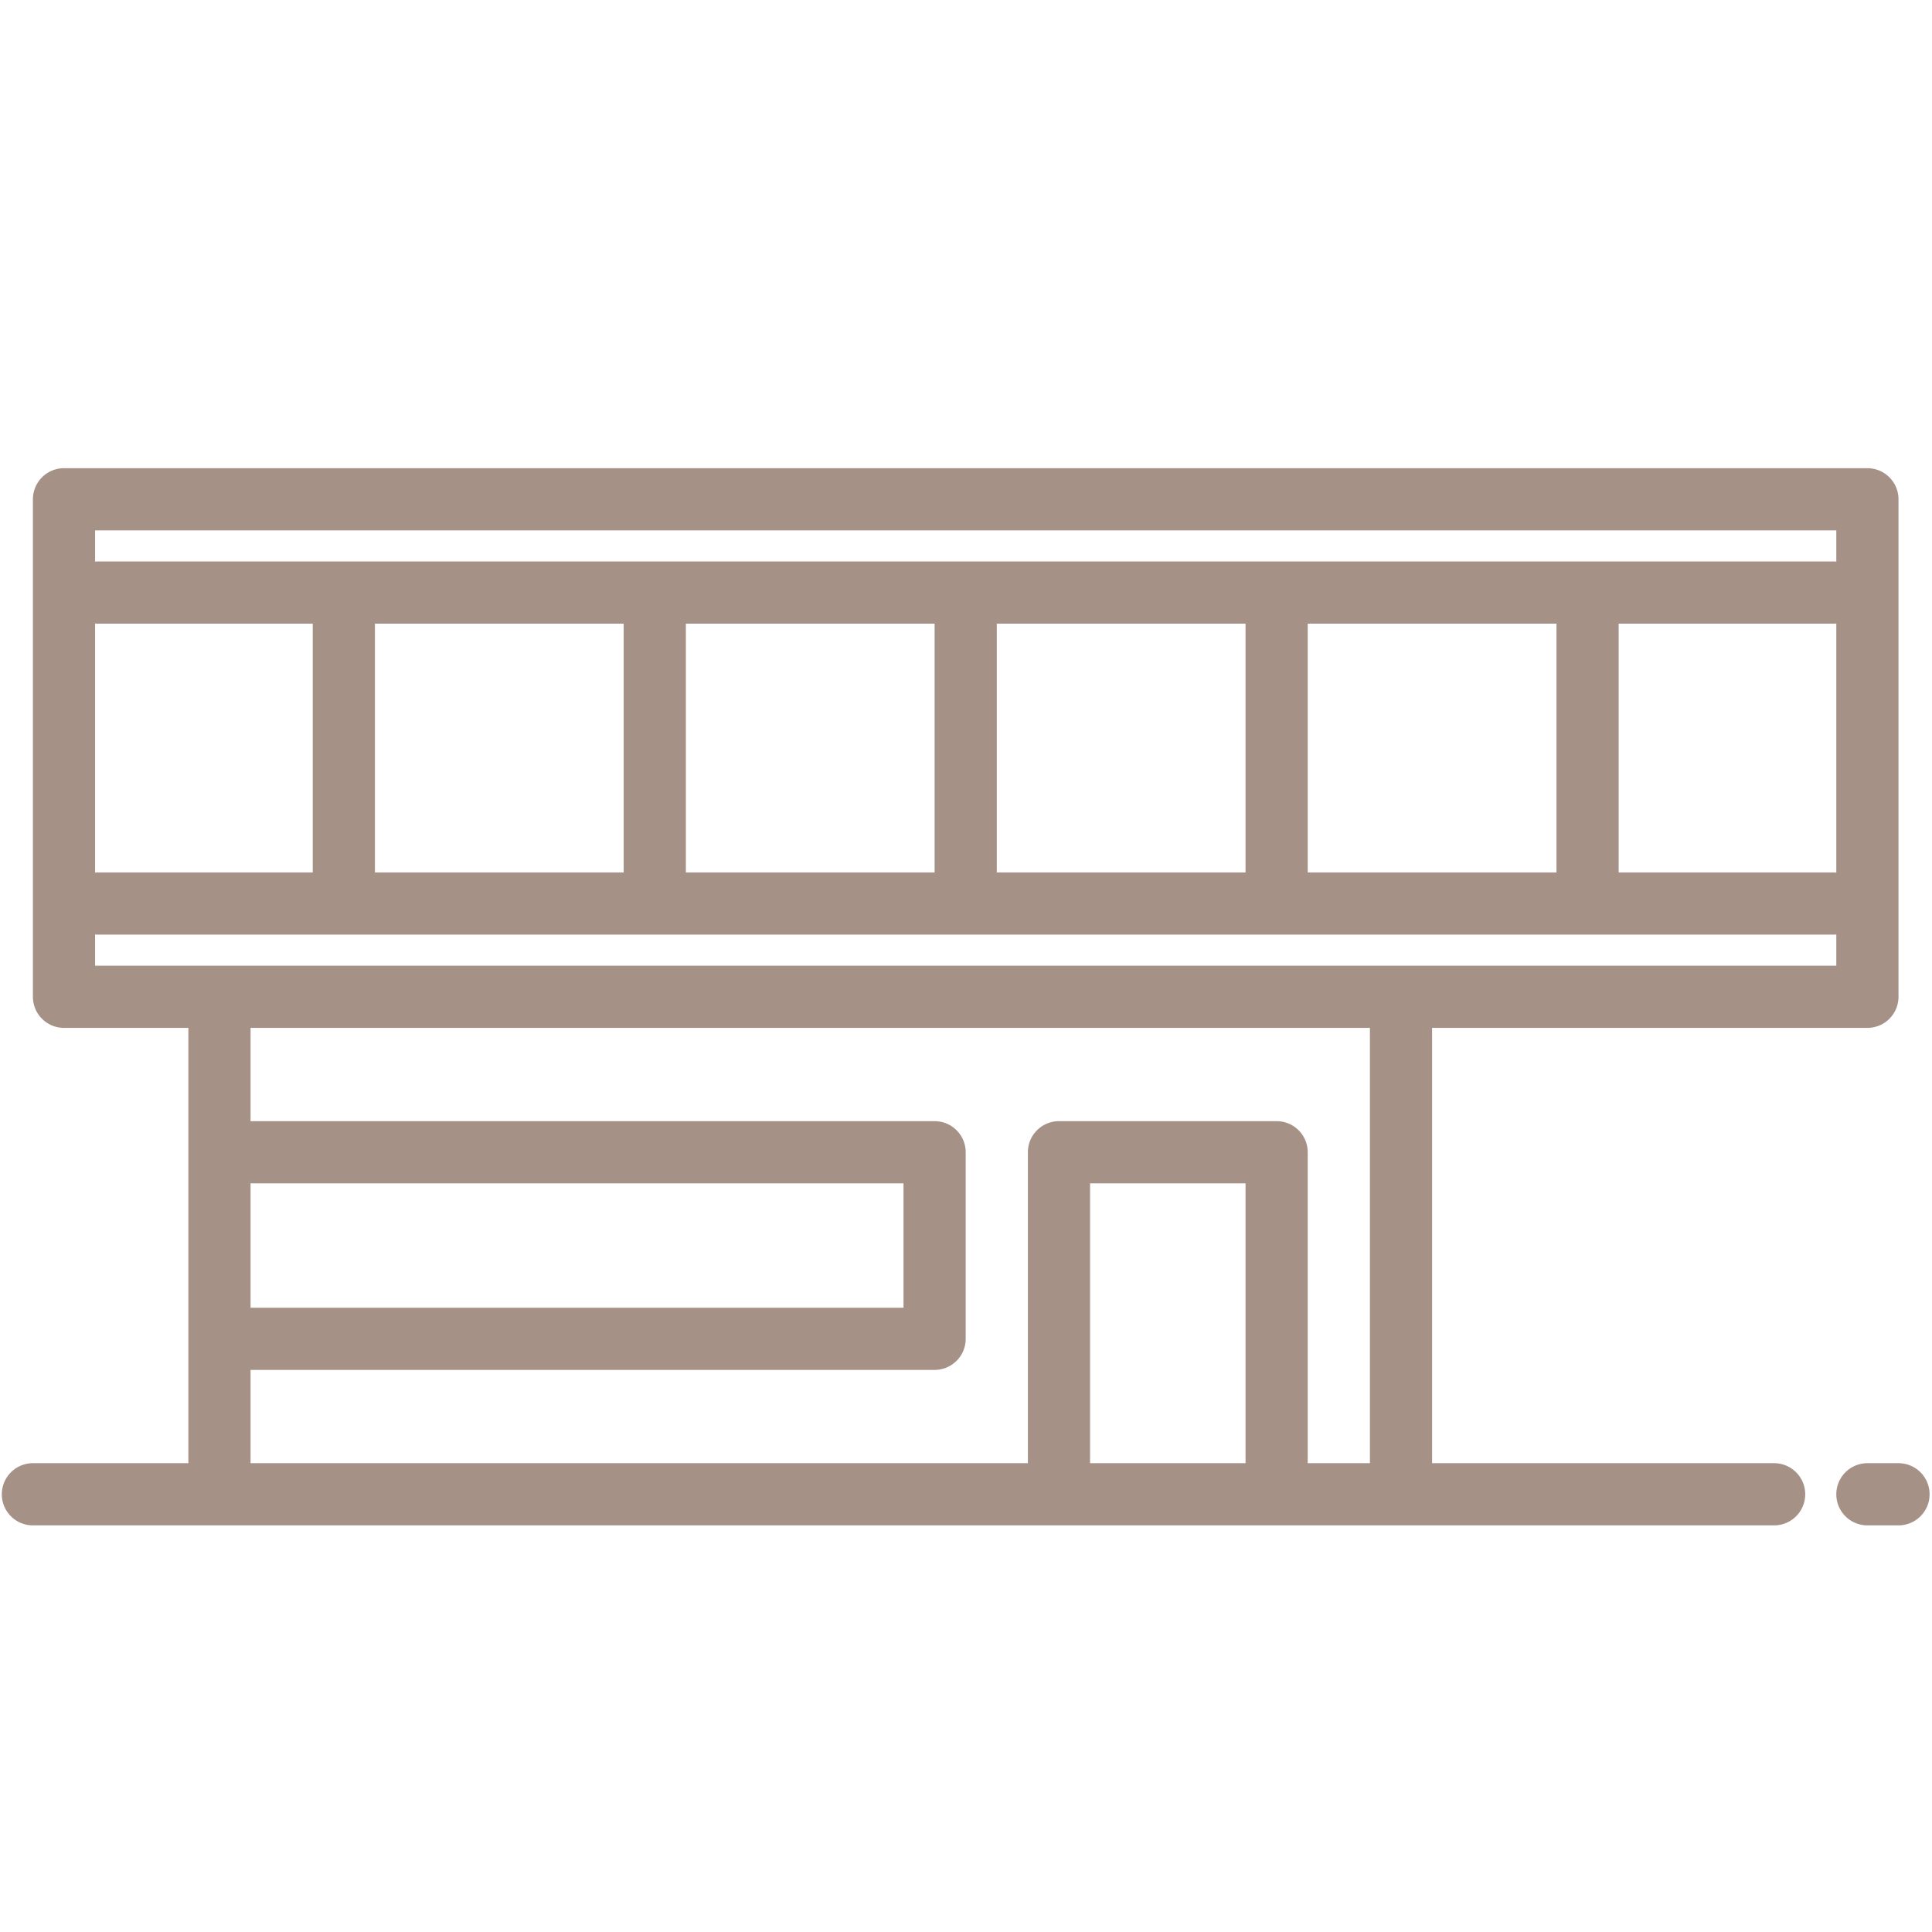 <?xml version="1.0"?>
<svg xmlns="http://www.w3.org/2000/svg" viewBox="0 0 64 64" width="512px" height="512px"><g transform="matrix(1.03 0 0 1.03 -0.97 -0.97)"><g id="Modern_house-4" data-name="Modern house"><path d="M62,48H61a1,1,0,0,0,0,2h1a1,1,0,0,0,0-2Z" data-original="#000000" class="active-path" data-old_color="#000000" fill="#A69187"/><path d="M58,48H47V34H61a1,1,0,0,0,1-1V17a1,1,0,0,0-1-1H3a1,1,0,0,0-1,1V33a1,1,0,0,0,1,1H7V48H2a1,1,0,0,0,0,2H58a1,1,0,0,0,0-2ZM4,20.993c.013,0,.023.007.036.007H11v8H4.036c-.013,0-.023.007-.036.007ZM13,21h8v8H13Zm10,0h8v8H23Zm10,0h8v8H33Zm10,0h8v8H43Zm10,0h6.964c.013,0,.023-.007.036-.007v8.014c-.013,0-.023-.007-.036-.007H53Zm7-3v1.007c-.013,0-.023-.007-.036-.007H4.036c-.013,0-.023.007-.036.007V18ZM4,30.993c.013,0,.023.007.036.007H59.964c.013,0,.023-.007.036-.007V32H4ZM9,39H30v4H9Zm27,9V39h5v9Zm7,0V38a1,1,0,0,0-1-1H35a1,1,0,0,0-1,1V48H9V45H31a1,1,0,0,0,1-1V38a1,1,0,0,0-1-1H9V34H45V48Z" data-original="#000000" class="active-path" data-old_color="#000000" fill="#A69187"/></g></g> </svg>

